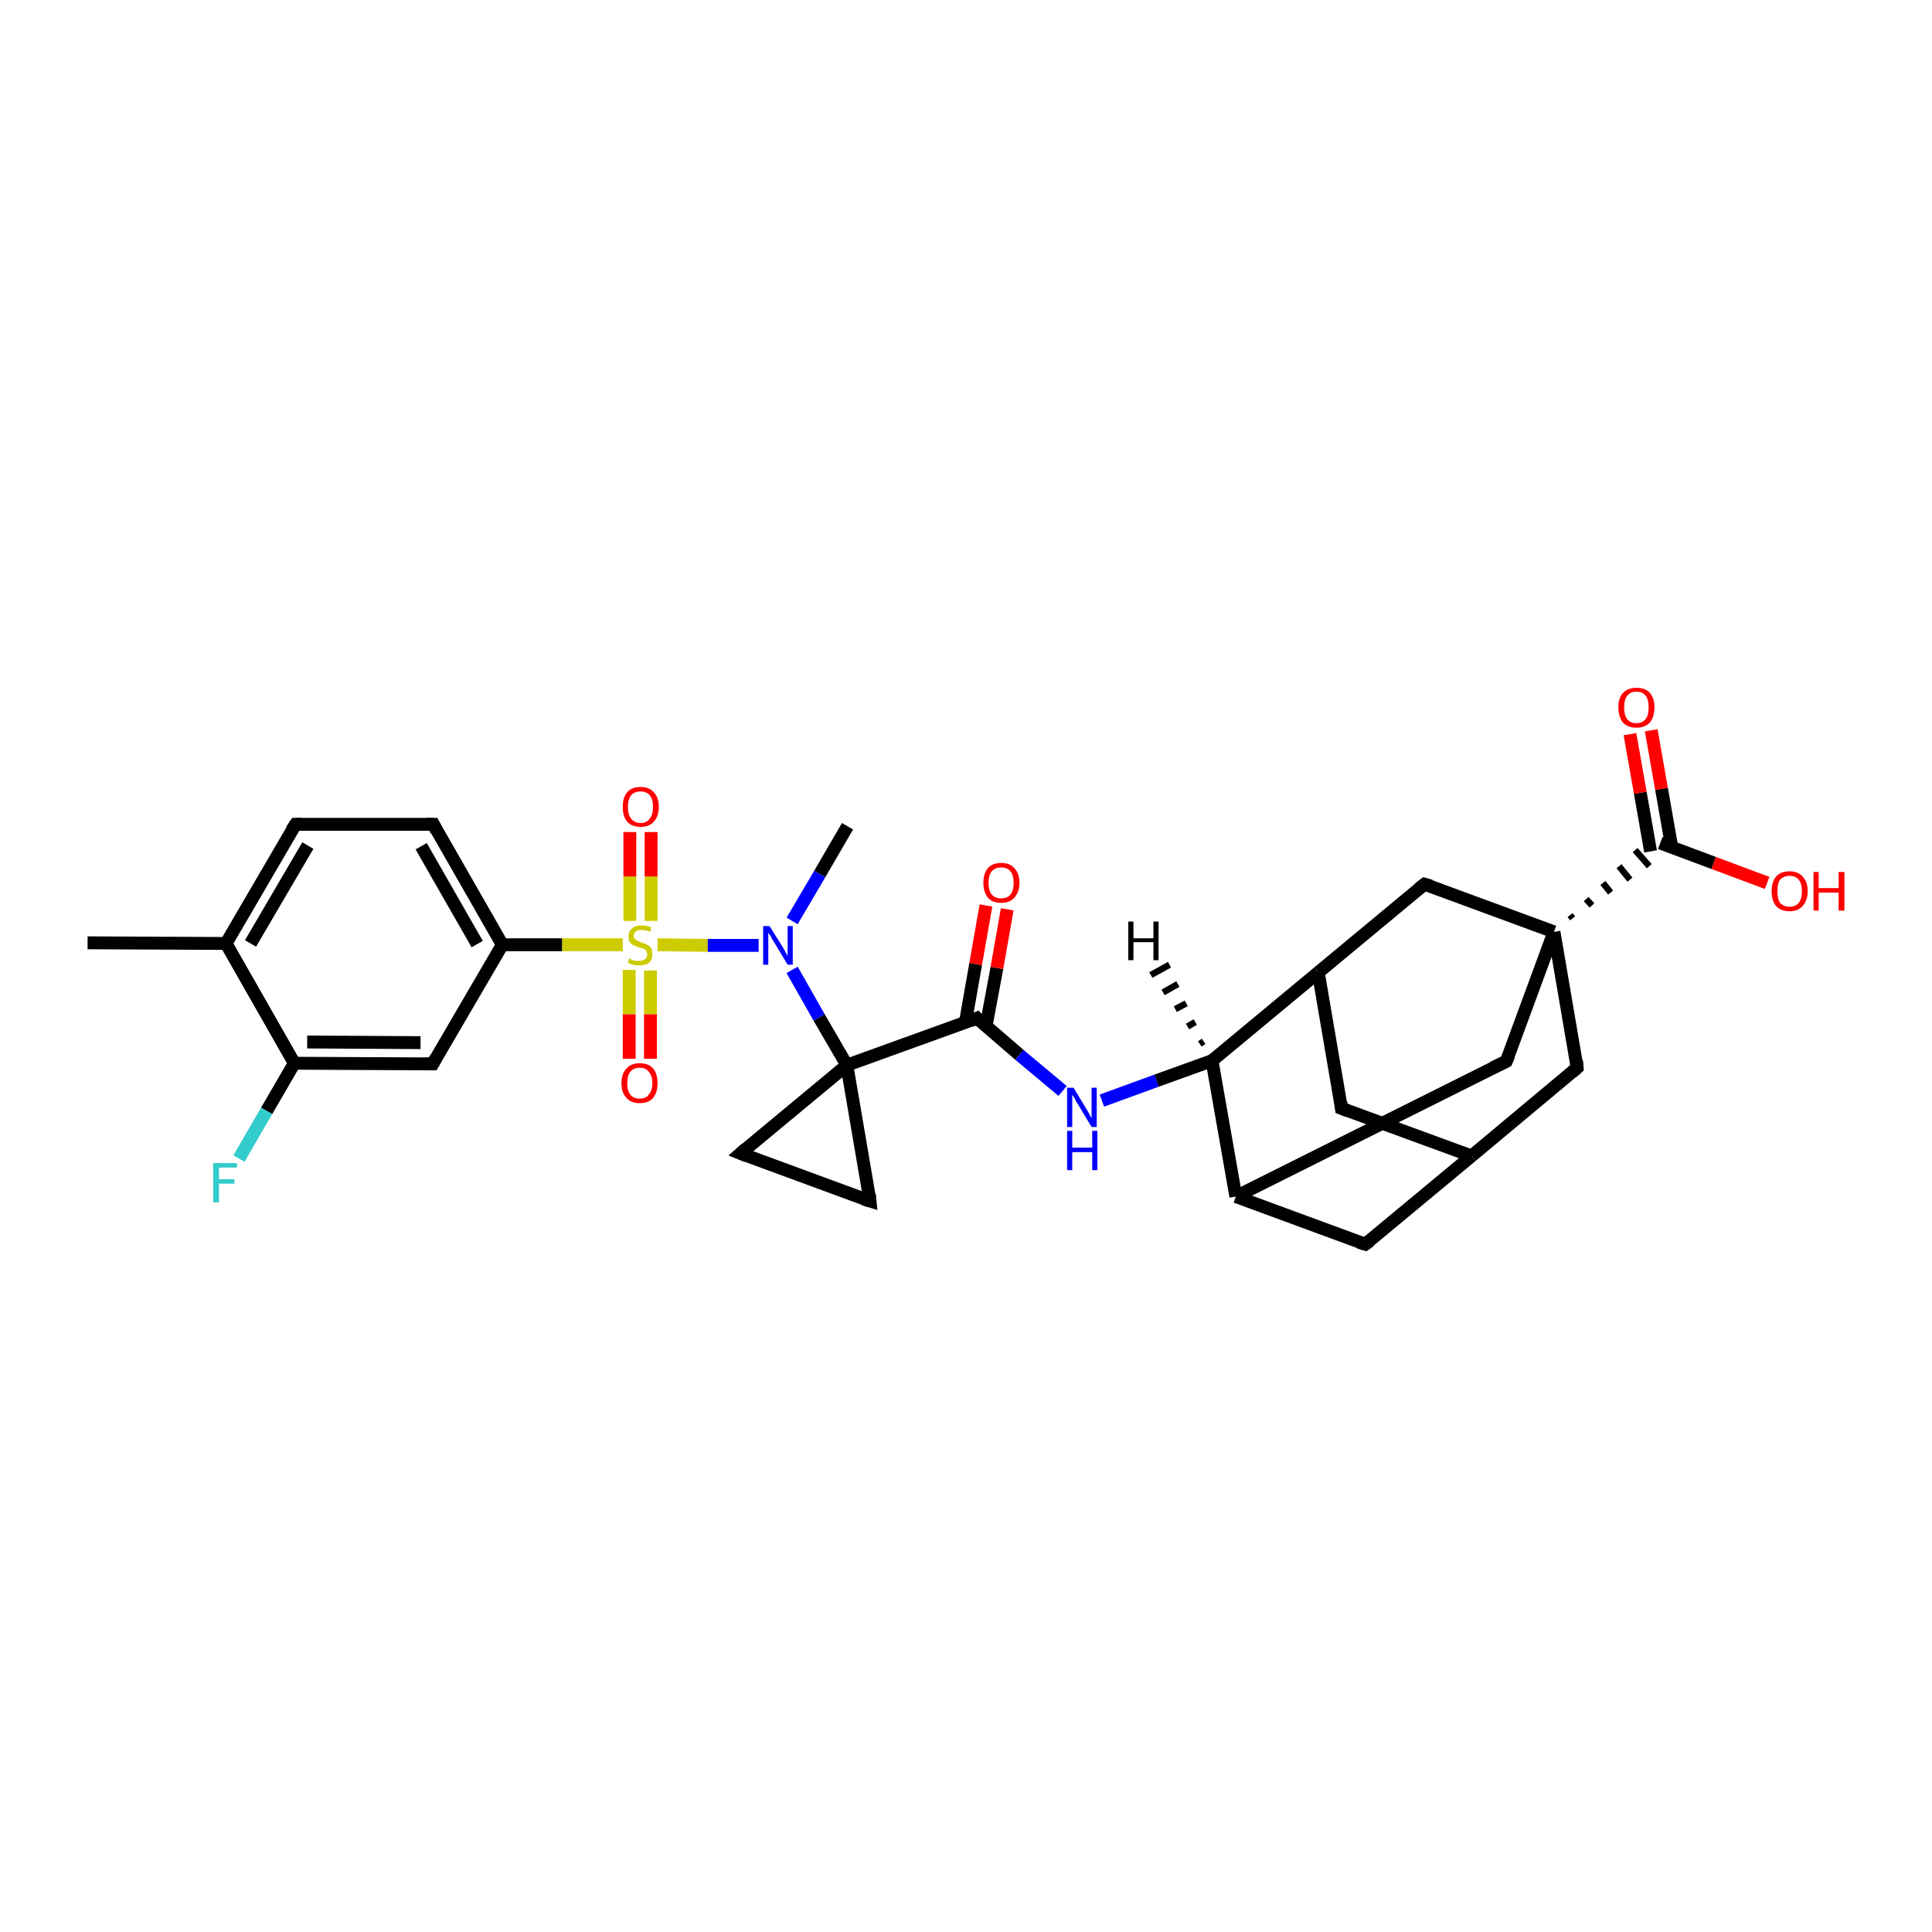 <?xml version='1.0' encoding='iso-8859-1'?>
<svg version='1.1' baseProfile='full'
              xmlns='http://www.w3.org/2000/svg'
                      xmlns:rdkit='http://www.rdkit.org/xml'
                      xmlns:xlink='http://www.w3.org/1999/xlink'
                  xml:space='preserve'
width='300px' height='300px' viewBox='0 0 300 300'>
<!-- END OF HEADER -->
<rect style='opacity:1.0;fill:#FFFFFF;stroke:none' width='300.0' height='300.0' x='0.0' y='0.0'> </rect>
<path class='bond-0 atom-0 atom-1' d='M 13.6,146.4 L 35.1,146.5' style='fill:none;fill-rule:evenodd;stroke:#000000;stroke-width:2.0px;stroke-linecap:butt;stroke-linejoin:miter;stroke-opacity:1' />
<path class='bond-1 atom-1 atom-2' d='M 35.1,146.5 L 45.9,128.0' style='fill:none;fill-rule:evenodd;stroke:#000000;stroke-width:2.0px;stroke-linecap:butt;stroke-linejoin:miter;stroke-opacity:1' />
<path class='bond-1 atom-1 atom-2' d='M 38.9,146.5 L 47.8,131.3' style='fill:none;fill-rule:evenodd;stroke:#000000;stroke-width:2.0px;stroke-linecap:butt;stroke-linejoin:miter;stroke-opacity:1' />
<path class='bond-2 atom-2 atom-3' d='M 45.9,128.0 L 67.3,128.0' style='fill:none;fill-rule:evenodd;stroke:#000000;stroke-width:2.0px;stroke-linecap:butt;stroke-linejoin:miter;stroke-opacity:1' />
<path class='bond-3 atom-3 atom-4' d='M 67.3,128.0 L 78.0,146.7' style='fill:none;fill-rule:evenodd;stroke:#000000;stroke-width:2.0px;stroke-linecap:butt;stroke-linejoin:miter;stroke-opacity:1' />
<path class='bond-3 atom-3 atom-4' d='M 65.4,131.4 L 74.1,146.6' style='fill:none;fill-rule:evenodd;stroke:#000000;stroke-width:2.0px;stroke-linecap:butt;stroke-linejoin:miter;stroke-opacity:1' />
<path class='bond-4 atom-4 atom-5' d='M 78.0,146.7 L 87.3,146.7' style='fill:none;fill-rule:evenodd;stroke:#000000;stroke-width:2.0px;stroke-linecap:butt;stroke-linejoin:miter;stroke-opacity:1' />
<path class='bond-4 atom-4 atom-5' d='M 87.3,146.7 L 96.7,146.7' style='fill:none;fill-rule:evenodd;stroke:#CCCC00;stroke-width:2.0px;stroke-linecap:butt;stroke-linejoin:miter;stroke-opacity:1' />
<path class='bond-5 atom-5 atom-6' d='M 97.7,150.6 L 97.7,157.5' style='fill:none;fill-rule:evenodd;stroke:#CCCC00;stroke-width:2.0px;stroke-linecap:butt;stroke-linejoin:miter;stroke-opacity:1' />
<path class='bond-5 atom-5 atom-6' d='M 97.7,157.5 L 97.7,164.4' style='fill:none;fill-rule:evenodd;stroke:#FF0000;stroke-width:2.0px;stroke-linecap:butt;stroke-linejoin:miter;stroke-opacity:1' />
<path class='bond-5 atom-5 atom-6' d='M 101.0,150.7 L 101.0,157.5' style='fill:none;fill-rule:evenodd;stroke:#CCCC00;stroke-width:2.0px;stroke-linecap:butt;stroke-linejoin:miter;stroke-opacity:1' />
<path class='bond-5 atom-5 atom-6' d='M 101.0,157.5 L 101.0,164.4' style='fill:none;fill-rule:evenodd;stroke:#FF0000;stroke-width:2.0px;stroke-linecap:butt;stroke-linejoin:miter;stroke-opacity:1' />
<path class='bond-6 atom-5 atom-7' d='M 101.1,143.0 L 101.1,136.1' style='fill:none;fill-rule:evenodd;stroke:#CCCC00;stroke-width:2.0px;stroke-linecap:butt;stroke-linejoin:miter;stroke-opacity:1' />
<path class='bond-6 atom-5 atom-7' d='M 101.1,136.1 L 101.1,129.2' style='fill:none;fill-rule:evenodd;stroke:#FF0000;stroke-width:2.0px;stroke-linecap:butt;stroke-linejoin:miter;stroke-opacity:1' />
<path class='bond-6 atom-5 atom-7' d='M 97.8,143.0 L 97.8,136.1' style='fill:none;fill-rule:evenodd;stroke:#CCCC00;stroke-width:2.0px;stroke-linecap:butt;stroke-linejoin:miter;stroke-opacity:1' />
<path class='bond-6 atom-5 atom-7' d='M 97.8,136.1 L 97.8,129.2' style='fill:none;fill-rule:evenodd;stroke:#FF0000;stroke-width:2.0px;stroke-linecap:butt;stroke-linejoin:miter;stroke-opacity:1' />
<path class='bond-7 atom-5 atom-8' d='M 102.1,146.7 L 109.9,146.8' style='fill:none;fill-rule:evenodd;stroke:#CCCC00;stroke-width:2.0px;stroke-linecap:butt;stroke-linejoin:miter;stroke-opacity:1' />
<path class='bond-7 atom-5 atom-8' d='M 109.9,146.8 L 117.8,146.8' style='fill:none;fill-rule:evenodd;stroke:#0000FF;stroke-width:2.0px;stroke-linecap:butt;stroke-linejoin:miter;stroke-opacity:1' />
<path class='bond-8 atom-8 atom-9' d='M 123.0,143.0 L 127.3,135.7' style='fill:none;fill-rule:evenodd;stroke:#0000FF;stroke-width:2.0px;stroke-linecap:butt;stroke-linejoin:miter;stroke-opacity:1' />
<path class='bond-8 atom-8 atom-9' d='M 127.3,135.7 L 131.6,128.3' style='fill:none;fill-rule:evenodd;stroke:#000000;stroke-width:2.0px;stroke-linecap:butt;stroke-linejoin:miter;stroke-opacity:1' />
<path class='bond-9 atom-8 atom-10' d='M 123.0,150.6 L 127.2,158.0' style='fill:none;fill-rule:evenodd;stroke:#0000FF;stroke-width:2.0px;stroke-linecap:butt;stroke-linejoin:miter;stroke-opacity:1' />
<path class='bond-9 atom-8 atom-10' d='M 127.2,158.0 L 131.5,165.4' style='fill:none;fill-rule:evenodd;stroke:#000000;stroke-width:2.0px;stroke-linecap:butt;stroke-linejoin:miter;stroke-opacity:1' />
<path class='bond-10 atom-10 atom-11' d='M 131.5,165.4 L 151.7,158.1' style='fill:none;fill-rule:evenodd;stroke:#000000;stroke-width:2.0px;stroke-linecap:butt;stroke-linejoin:miter;stroke-opacity:1' />
<path class='bond-11 atom-11 atom-12' d='M 153.1,159.4 L 154.8,150.3' style='fill:none;fill-rule:evenodd;stroke:#000000;stroke-width:2.0px;stroke-linecap:butt;stroke-linejoin:miter;stroke-opacity:1' />
<path class='bond-11 atom-11 atom-12' d='M 154.8,150.3 L 156.4,141.2' style='fill:none;fill-rule:evenodd;stroke:#FF0000;stroke-width:2.0px;stroke-linecap:butt;stroke-linejoin:miter;stroke-opacity:1' />
<path class='bond-11 atom-11 atom-12' d='M 149.9,158.8 L 151.5,149.7' style='fill:none;fill-rule:evenodd;stroke:#000000;stroke-width:2.0px;stroke-linecap:butt;stroke-linejoin:miter;stroke-opacity:1' />
<path class='bond-11 atom-11 atom-12' d='M 151.5,149.7 L 153.1,140.6' style='fill:none;fill-rule:evenodd;stroke:#FF0000;stroke-width:2.0px;stroke-linecap:butt;stroke-linejoin:miter;stroke-opacity:1' />
<path class='bond-12 atom-11 atom-13' d='M 151.7,158.1 L 158.3,163.8' style='fill:none;fill-rule:evenodd;stroke:#000000;stroke-width:2.0px;stroke-linecap:butt;stroke-linejoin:miter;stroke-opacity:1' />
<path class='bond-12 atom-11 atom-13' d='M 158.3,163.8 L 165.0,169.4' style='fill:none;fill-rule:evenodd;stroke:#0000FF;stroke-width:2.0px;stroke-linecap:butt;stroke-linejoin:miter;stroke-opacity:1' />
<path class='bond-13 atom-13 atom-14' d='M 171.1,170.9 L 179.6,167.8' style='fill:none;fill-rule:evenodd;stroke:#0000FF;stroke-width:2.0px;stroke-linecap:butt;stroke-linejoin:miter;stroke-opacity:1' />
<path class='bond-13 atom-13 atom-14' d='M 179.6,167.8 L 188.2,164.7' style='fill:none;fill-rule:evenodd;stroke:#000000;stroke-width:2.0px;stroke-linecap:butt;stroke-linejoin:miter;stroke-opacity:1' />
<path class='bond-14 atom-14 atom-15' d='M 188.2,164.7 L 204.7,151.0' style='fill:none;fill-rule:evenodd;stroke:#000000;stroke-width:2.0px;stroke-linecap:butt;stroke-linejoin:miter;stroke-opacity:1' />
<path class='bond-15 atom-15 atom-16' d='M 204.7,151.0 L 208.3,172.1' style='fill:none;fill-rule:evenodd;stroke:#000000;stroke-width:2.0px;stroke-linecap:butt;stroke-linejoin:miter;stroke-opacity:1' />
<path class='bond-16 atom-16 atom-17' d='M 208.3,172.1 L 228.5,179.5' style='fill:none;fill-rule:evenodd;stroke:#000000;stroke-width:2.0px;stroke-linecap:butt;stroke-linejoin:miter;stroke-opacity:1' />
<path class='bond-17 atom-17 atom-18' d='M 228.5,179.5 L 212.0,193.2' style='fill:none;fill-rule:evenodd;stroke:#000000;stroke-width:2.0px;stroke-linecap:butt;stroke-linejoin:miter;stroke-opacity:1' />
<path class='bond-18 atom-18 atom-19' d='M 212.0,193.2 L 191.9,185.8' style='fill:none;fill-rule:evenodd;stroke:#000000;stroke-width:2.0px;stroke-linecap:butt;stroke-linejoin:miter;stroke-opacity:1' />
<path class='bond-19 atom-19 atom-20' d='M 191.9,185.8 L 233.9,164.8' style='fill:none;fill-rule:evenodd;stroke:#000000;stroke-width:2.0px;stroke-linecap:butt;stroke-linejoin:miter;stroke-opacity:1' />
<path class='bond-20 atom-20 atom-21' d='M 233.9,164.8 L 241.3,144.7' style='fill:none;fill-rule:evenodd;stroke:#000000;stroke-width:2.0px;stroke-linecap:butt;stroke-linejoin:miter;stroke-opacity:1' />
<path class='bond-21 atom-21 atom-22' d='M 244.2,142.6 L 243.8,142.1' style='fill:none;fill-rule:evenodd;stroke:#000000;stroke-width:1.0px;stroke-linecap:butt;stroke-linejoin:miter;stroke-opacity:1' />
<path class='bond-21 atom-21 atom-22' d='M 247.2,140.6 L 246.3,139.6' style='fill:none;fill-rule:evenodd;stroke:#000000;stroke-width:1.0px;stroke-linecap:butt;stroke-linejoin:miter;stroke-opacity:1' />
<path class='bond-21 atom-21 atom-22' d='M 250.1,138.6 L 248.9,137.1' style='fill:none;fill-rule:evenodd;stroke:#000000;stroke-width:1.0px;stroke-linecap:butt;stroke-linejoin:miter;stroke-opacity:1' />
<path class='bond-21 atom-21 atom-22' d='M 253.1,136.6 L 251.4,134.5' style='fill:none;fill-rule:evenodd;stroke:#000000;stroke-width:1.0px;stroke-linecap:butt;stroke-linejoin:miter;stroke-opacity:1' />
<path class='bond-21 atom-21 atom-22' d='M 256.1,134.5 L 253.9,132.0' style='fill:none;fill-rule:evenodd;stroke:#000000;stroke-width:1.0px;stroke-linecap:butt;stroke-linejoin:miter;stroke-opacity:1' />
<path class='bond-22 atom-22 atom-23' d='M 259.6,131.6 L 258.0,122.5' style='fill:none;fill-rule:evenodd;stroke:#000000;stroke-width:2.0px;stroke-linecap:butt;stroke-linejoin:miter;stroke-opacity:1' />
<path class='bond-22 atom-22 atom-23' d='M 258.0,122.5 L 256.4,113.4' style='fill:none;fill-rule:evenodd;stroke:#FF0000;stroke-width:2.0px;stroke-linecap:butt;stroke-linejoin:miter;stroke-opacity:1' />
<path class='bond-22 atom-22 atom-23' d='M 256.3,132.2 L 254.7,123.1' style='fill:none;fill-rule:evenodd;stroke:#000000;stroke-width:2.0px;stroke-linecap:butt;stroke-linejoin:miter;stroke-opacity:1' />
<path class='bond-22 atom-22 atom-23' d='M 254.7,123.1 L 253.1,114.0' style='fill:none;fill-rule:evenodd;stroke:#FF0000;stroke-width:2.0px;stroke-linecap:butt;stroke-linejoin:miter;stroke-opacity:1' />
<path class='bond-23 atom-22 atom-24' d='M 257.8,130.9 L 266.1,134.0' style='fill:none;fill-rule:evenodd;stroke:#000000;stroke-width:2.0px;stroke-linecap:butt;stroke-linejoin:miter;stroke-opacity:1' />
<path class='bond-23 atom-22 atom-24' d='M 266.1,134.0 L 274.4,137.1' style='fill:none;fill-rule:evenodd;stroke:#FF0000;stroke-width:2.0px;stroke-linecap:butt;stroke-linejoin:miter;stroke-opacity:1' />
<path class='bond-24 atom-21 atom-25' d='M 241.3,144.7 L 244.9,165.8' style='fill:none;fill-rule:evenodd;stroke:#000000;stroke-width:2.0px;stroke-linecap:butt;stroke-linejoin:miter;stroke-opacity:1' />
<path class='bond-25 atom-21 atom-26' d='M 241.3,144.7 L 221.2,137.3' style='fill:none;fill-rule:evenodd;stroke:#000000;stroke-width:2.0px;stroke-linecap:butt;stroke-linejoin:miter;stroke-opacity:1' />
<path class='bond-26 atom-10 atom-27' d='M 131.5,165.4 L 115.0,179.1' style='fill:none;fill-rule:evenodd;stroke:#000000;stroke-width:2.0px;stroke-linecap:butt;stroke-linejoin:miter;stroke-opacity:1' />
<path class='bond-27 atom-27 atom-28' d='M 115.0,179.1 L 135.1,186.5' style='fill:none;fill-rule:evenodd;stroke:#000000;stroke-width:2.0px;stroke-linecap:butt;stroke-linejoin:miter;stroke-opacity:1' />
<path class='bond-28 atom-4 atom-29' d='M 78.0,146.7 L 67.2,165.2' style='fill:none;fill-rule:evenodd;stroke:#000000;stroke-width:2.0px;stroke-linecap:butt;stroke-linejoin:miter;stroke-opacity:1' />
<path class='bond-29 atom-29 atom-30' d='M 67.2,165.2 L 45.7,165.1' style='fill:none;fill-rule:evenodd;stroke:#000000;stroke-width:2.0px;stroke-linecap:butt;stroke-linejoin:miter;stroke-opacity:1' />
<path class='bond-29 atom-29 atom-30' d='M 65.3,161.9 L 47.7,161.8' style='fill:none;fill-rule:evenodd;stroke:#000000;stroke-width:2.0px;stroke-linecap:butt;stroke-linejoin:miter;stroke-opacity:1' />
<path class='bond-30 atom-30 atom-31' d='M 45.7,165.1 L 41.4,172.5' style='fill:none;fill-rule:evenodd;stroke:#000000;stroke-width:2.0px;stroke-linecap:butt;stroke-linejoin:miter;stroke-opacity:1' />
<path class='bond-30 atom-30 atom-31' d='M 41.4,172.5 L 37.1,179.9' style='fill:none;fill-rule:evenodd;stroke:#33CCCC;stroke-width:2.0px;stroke-linecap:butt;stroke-linejoin:miter;stroke-opacity:1' />
<path class='bond-31 atom-30 atom-1' d='M 45.7,165.1 L 35.1,146.5' style='fill:none;fill-rule:evenodd;stroke:#000000;stroke-width:2.0px;stroke-linecap:butt;stroke-linejoin:miter;stroke-opacity:1' />
<path class='bond-32 atom-28 atom-10' d='M 135.1,186.5 L 131.5,165.4' style='fill:none;fill-rule:evenodd;stroke:#000000;stroke-width:2.0px;stroke-linecap:butt;stroke-linejoin:miter;stroke-opacity:1' />
<path class='bond-33 atom-19 atom-14' d='M 191.9,185.8 L 188.2,164.7' style='fill:none;fill-rule:evenodd;stroke:#000000;stroke-width:2.0px;stroke-linecap:butt;stroke-linejoin:miter;stroke-opacity:1' />
<path class='bond-34 atom-26 atom-15' d='M 221.2,137.3 L 204.7,151.0' style='fill:none;fill-rule:evenodd;stroke:#000000;stroke-width:2.0px;stroke-linecap:butt;stroke-linejoin:miter;stroke-opacity:1' />
<path class='bond-35 atom-25 atom-17' d='M 244.9,165.8 L 228.5,179.5' style='fill:none;fill-rule:evenodd;stroke:#000000;stroke-width:2.0px;stroke-linecap:butt;stroke-linejoin:miter;stroke-opacity:1' />
<path class='bond-36 atom-14 atom-32' d='M 186.3,162.1 L 186.9,161.7' style='fill:none;fill-rule:evenodd;stroke:#000000;stroke-width:1.0px;stroke-linecap:butt;stroke-linejoin:miter;stroke-opacity:1' />
<path class='bond-36 atom-14 atom-32' d='M 184.4,159.4 L 185.6,158.7' style='fill:none;fill-rule:evenodd;stroke:#000000;stroke-width:1.0px;stroke-linecap:butt;stroke-linejoin:miter;stroke-opacity:1' />
<path class='bond-36 atom-14 atom-32' d='M 182.5,156.7 L 184.2,155.8' style='fill:none;fill-rule:evenodd;stroke:#000000;stroke-width:1.0px;stroke-linecap:butt;stroke-linejoin:miter;stroke-opacity:1' />
<path class='bond-36 atom-14 atom-32' d='M 180.6,154.1 L 182.9,152.8' style='fill:none;fill-rule:evenodd;stroke:#000000;stroke-width:1.0px;stroke-linecap:butt;stroke-linejoin:miter;stroke-opacity:1' />
<path class='bond-36 atom-14 atom-32' d='M 178.7,151.4 L 181.6,149.8' style='fill:none;fill-rule:evenodd;stroke:#000000;stroke-width:1.0px;stroke-linecap:butt;stroke-linejoin:miter;stroke-opacity:1' />
<path d='M 45.3,128.9 L 45.9,128.0 L 46.9,128.0' style='fill:none;stroke:#000000;stroke-width:2.0px;stroke-linecap:butt;stroke-linejoin:miter;stroke-opacity:1;' />
<path d='M 66.2,128.0 L 67.3,128.0 L 67.8,129.0' style='fill:none;stroke:#000000;stroke-width:2.0px;stroke-linecap:butt;stroke-linejoin:miter;stroke-opacity:1;' />
<path d='M 150.7,158.5 L 151.7,158.1 L 152.0,158.4' style='fill:none;stroke:#000000;stroke-width:2.0px;stroke-linecap:butt;stroke-linejoin:miter;stroke-opacity:1;' />
<path d='M 208.2,171.1 L 208.3,172.1 L 209.3,172.5' style='fill:none;stroke:#000000;stroke-width:2.0px;stroke-linecap:butt;stroke-linejoin:miter;stroke-opacity:1;' />
<path d='M 212.8,192.6 L 212.0,193.2 L 211.0,192.9' style='fill:none;stroke:#000000;stroke-width:2.0px;stroke-linecap:butt;stroke-linejoin:miter;stroke-opacity:1;' />
<path d='M 231.8,165.8 L 233.9,164.8 L 234.3,163.8' style='fill:none;stroke:#000000;stroke-width:2.0px;stroke-linecap:butt;stroke-linejoin:miter;stroke-opacity:1;' />
<path d='M 244.8,164.7 L 244.9,165.8 L 244.1,166.5' style='fill:none;stroke:#000000;stroke-width:2.0px;stroke-linecap:butt;stroke-linejoin:miter;stroke-opacity:1;' />
<path d='M 222.2,137.6 L 221.2,137.3 L 220.3,138.0' style='fill:none;stroke:#000000;stroke-width:2.0px;stroke-linecap:butt;stroke-linejoin:miter;stroke-opacity:1;' />
<path d='M 115.8,178.4 L 115.0,179.1 L 116.0,179.5' style='fill:none;stroke:#000000;stroke-width:2.0px;stroke-linecap:butt;stroke-linejoin:miter;stroke-opacity:1;' />
<path d='M 134.1,186.2 L 135.1,186.5 L 135.0,185.5' style='fill:none;stroke:#000000;stroke-width:2.0px;stroke-linecap:butt;stroke-linejoin:miter;stroke-opacity:1;' />
<path d='M 67.7,164.3 L 67.2,165.2 L 66.1,165.2' style='fill:none;stroke:#000000;stroke-width:2.0px;stroke-linecap:butt;stroke-linejoin:miter;stroke-opacity:1;' />
<path class='atom-5' d='M 97.7 148.8
Q 97.8 148.8, 98.0 149.0
Q 98.3 149.1, 98.6 149.2
Q 98.9 149.2, 99.3 149.2
Q 99.8 149.2, 100.2 148.9
Q 100.5 148.7, 100.5 148.2
Q 100.5 147.8, 100.3 147.6
Q 100.2 147.4, 99.9 147.3
Q 99.6 147.2, 99.2 147.1
Q 98.7 146.9, 98.4 146.8
Q 98.0 146.6, 97.8 146.3
Q 97.6 146.0, 97.6 145.4
Q 97.6 144.6, 98.1 144.2
Q 98.6 143.7, 99.6 143.7
Q 100.4 143.7, 101.1 144.0
L 101.0 144.7
Q 100.2 144.4, 99.7 144.4
Q 99.1 144.4, 98.8 144.6
Q 98.4 144.9, 98.4 145.3
Q 98.4 145.6, 98.6 145.8
Q 98.8 146.0, 99.0 146.1
Q 99.3 146.2, 99.7 146.4
Q 100.2 146.5, 100.5 146.7
Q 100.9 146.9, 101.1 147.2
Q 101.3 147.6, 101.3 148.2
Q 101.3 149.0, 100.8 149.5
Q 100.2 149.9, 99.3 149.9
Q 98.7 149.9, 98.3 149.8
Q 97.9 149.7, 97.5 149.5
L 97.7 148.8
' fill='#CCCC00'/>
<path class='atom-6' d='M 96.5 168.2
Q 96.5 166.7, 97.3 165.9
Q 98.0 165.1, 99.3 165.1
Q 100.7 165.1, 101.4 165.9
Q 102.1 166.7, 102.1 168.2
Q 102.1 169.7, 101.4 170.5
Q 100.7 171.3, 99.3 171.3
Q 98.0 171.3, 97.3 170.5
Q 96.5 169.7, 96.5 168.2
M 99.3 170.6
Q 100.3 170.6, 100.7 170.0
Q 101.3 169.4, 101.3 168.2
Q 101.3 167.0, 100.7 166.4
Q 100.3 165.8, 99.3 165.8
Q 98.4 165.8, 97.9 166.4
Q 97.4 167.0, 97.4 168.2
Q 97.4 169.4, 97.9 170.0
Q 98.4 170.6, 99.3 170.6
' fill='#FF0000'/>
<path class='atom-7' d='M 96.7 125.3
Q 96.7 123.8, 97.4 123.0
Q 98.1 122.2, 99.5 122.2
Q 100.8 122.2, 101.5 123.0
Q 102.3 123.8, 102.3 125.3
Q 102.3 126.8, 101.5 127.6
Q 100.8 128.4, 99.5 128.4
Q 98.1 128.4, 97.4 127.6
Q 96.7 126.8, 96.7 125.3
M 99.5 127.8
Q 100.4 127.8, 100.9 127.1
Q 101.4 126.5, 101.4 125.3
Q 101.4 124.1, 100.9 123.5
Q 100.4 122.9, 99.5 122.9
Q 98.5 122.9, 98.0 123.5
Q 97.5 124.1, 97.5 125.3
Q 97.5 126.5, 98.0 127.1
Q 98.5 127.8, 99.5 127.8
' fill='#FF0000'/>
<path class='atom-8' d='M 119.5 143.8
L 121.5 147.0
Q 121.7 147.3, 122.0 147.9
Q 122.3 148.4, 122.3 148.5
L 122.3 143.8
L 123.1 143.8
L 123.1 149.8
L 122.3 149.8
L 120.2 146.3
Q 119.9 145.9, 119.7 145.4
Q 119.4 145.0, 119.3 144.8
L 119.3 149.8
L 118.5 149.8
L 118.5 143.8
L 119.5 143.8
' fill='#0000FF'/>
<path class='atom-12' d='M 152.7 137.1
Q 152.7 135.6, 153.4 134.8
Q 154.1 134.0, 155.5 134.0
Q 156.8 134.0, 157.5 134.8
Q 158.3 135.6, 158.3 137.1
Q 158.3 138.5, 157.5 139.4
Q 156.8 140.2, 155.5 140.2
Q 154.1 140.2, 153.4 139.4
Q 152.7 138.5, 152.7 137.1
M 155.5 139.5
Q 156.4 139.5, 156.9 138.9
Q 157.4 138.3, 157.4 137.1
Q 157.4 135.9, 156.9 135.3
Q 156.4 134.7, 155.5 134.7
Q 154.5 134.7, 154.0 135.3
Q 153.5 135.9, 153.5 137.1
Q 153.5 138.3, 154.0 138.9
Q 154.5 139.5, 155.5 139.5
' fill='#FF0000'/>
<path class='atom-13' d='M 166.7 168.9
L 168.7 172.2
Q 168.9 172.5, 169.2 173.1
Q 169.5 173.6, 169.5 173.7
L 169.5 168.9
L 170.3 168.9
L 170.3 175.0
L 169.5 175.0
L 167.4 171.5
Q 167.1 171.1, 166.9 170.6
Q 166.6 170.1, 166.5 170.0
L 166.5 175.0
L 165.7 175.0
L 165.7 168.9
L 166.7 168.9
' fill='#0000FF'/>
<path class='atom-13' d='M 165.7 175.6
L 166.5 175.6
L 166.5 178.2
L 169.6 178.2
L 169.6 175.6
L 170.4 175.6
L 170.4 181.7
L 169.6 181.7
L 169.6 178.9
L 166.5 178.9
L 166.5 181.7
L 165.7 181.7
L 165.7 175.6
' fill='#0000FF'/>
<path class='atom-23' d='M 251.3 109.8
Q 251.3 108.4, 252.0 107.6
Q 252.8 106.8, 254.1 106.8
Q 255.5 106.8, 256.2 107.6
Q 256.9 108.4, 256.9 109.8
Q 256.9 111.3, 256.2 112.2
Q 255.4 113.0, 254.1 113.0
Q 252.8 113.0, 252.0 112.2
Q 251.3 111.3, 251.3 109.8
M 254.1 112.3
Q 255.0 112.3, 255.5 111.7
Q 256.0 111.1, 256.0 109.8
Q 256.0 108.6, 255.5 108.0
Q 255.0 107.4, 254.1 107.4
Q 253.2 107.4, 252.7 108.0
Q 252.2 108.6, 252.2 109.8
Q 252.2 111.1, 252.7 111.7
Q 253.2 112.3, 254.1 112.3
' fill='#FF0000'/>
<path class='atom-24' d='M 275.1 138.4
Q 275.1 136.9, 275.8 136.1
Q 276.5 135.3, 277.9 135.3
Q 279.2 135.3, 279.9 136.1
Q 280.7 136.9, 280.7 138.4
Q 280.7 139.8, 279.9 140.7
Q 279.2 141.5, 277.9 141.5
Q 276.5 141.5, 275.8 140.7
Q 275.1 139.9, 275.1 138.4
M 277.9 140.8
Q 278.8 140.8, 279.3 140.2
Q 279.8 139.6, 279.8 138.4
Q 279.8 137.2, 279.3 136.6
Q 278.8 136.0, 277.9 136.0
Q 277.0 136.0, 276.4 136.6
Q 276.0 137.2, 276.0 138.4
Q 276.0 139.6, 276.4 140.2
Q 277.0 140.8, 277.9 140.8
' fill='#FF0000'/>
<path class='atom-24' d='M 281.6 135.4
L 282.4 135.4
L 282.4 137.9
L 285.5 137.9
L 285.5 135.4
L 286.4 135.4
L 286.4 141.4
L 285.5 141.4
L 285.5 138.6
L 282.4 138.6
L 282.4 141.4
L 281.6 141.4
L 281.6 135.4
' fill='#FF0000'/>
<path class='atom-31' d='M 33.1 180.6
L 36.8 180.6
L 36.8 181.3
L 34.0 181.3
L 34.0 183.1
L 36.4 183.1
L 36.4 183.8
L 34.0 183.8
L 34.0 186.7
L 33.1 186.7
L 33.1 180.6
' fill='#33CCCC'/>
<path class='atom-32' d='M 175.2 143.1
L 176.0 143.1
L 176.0 145.7
L 179.1 145.7
L 179.1 143.1
L 179.9 143.1
L 179.9 149.1
L 179.1 149.1
L 179.1 146.3
L 176.0 146.3
L 176.0 149.1
L 175.2 149.1
L 175.2 143.1
' fill='#000000'/>
</svg>
